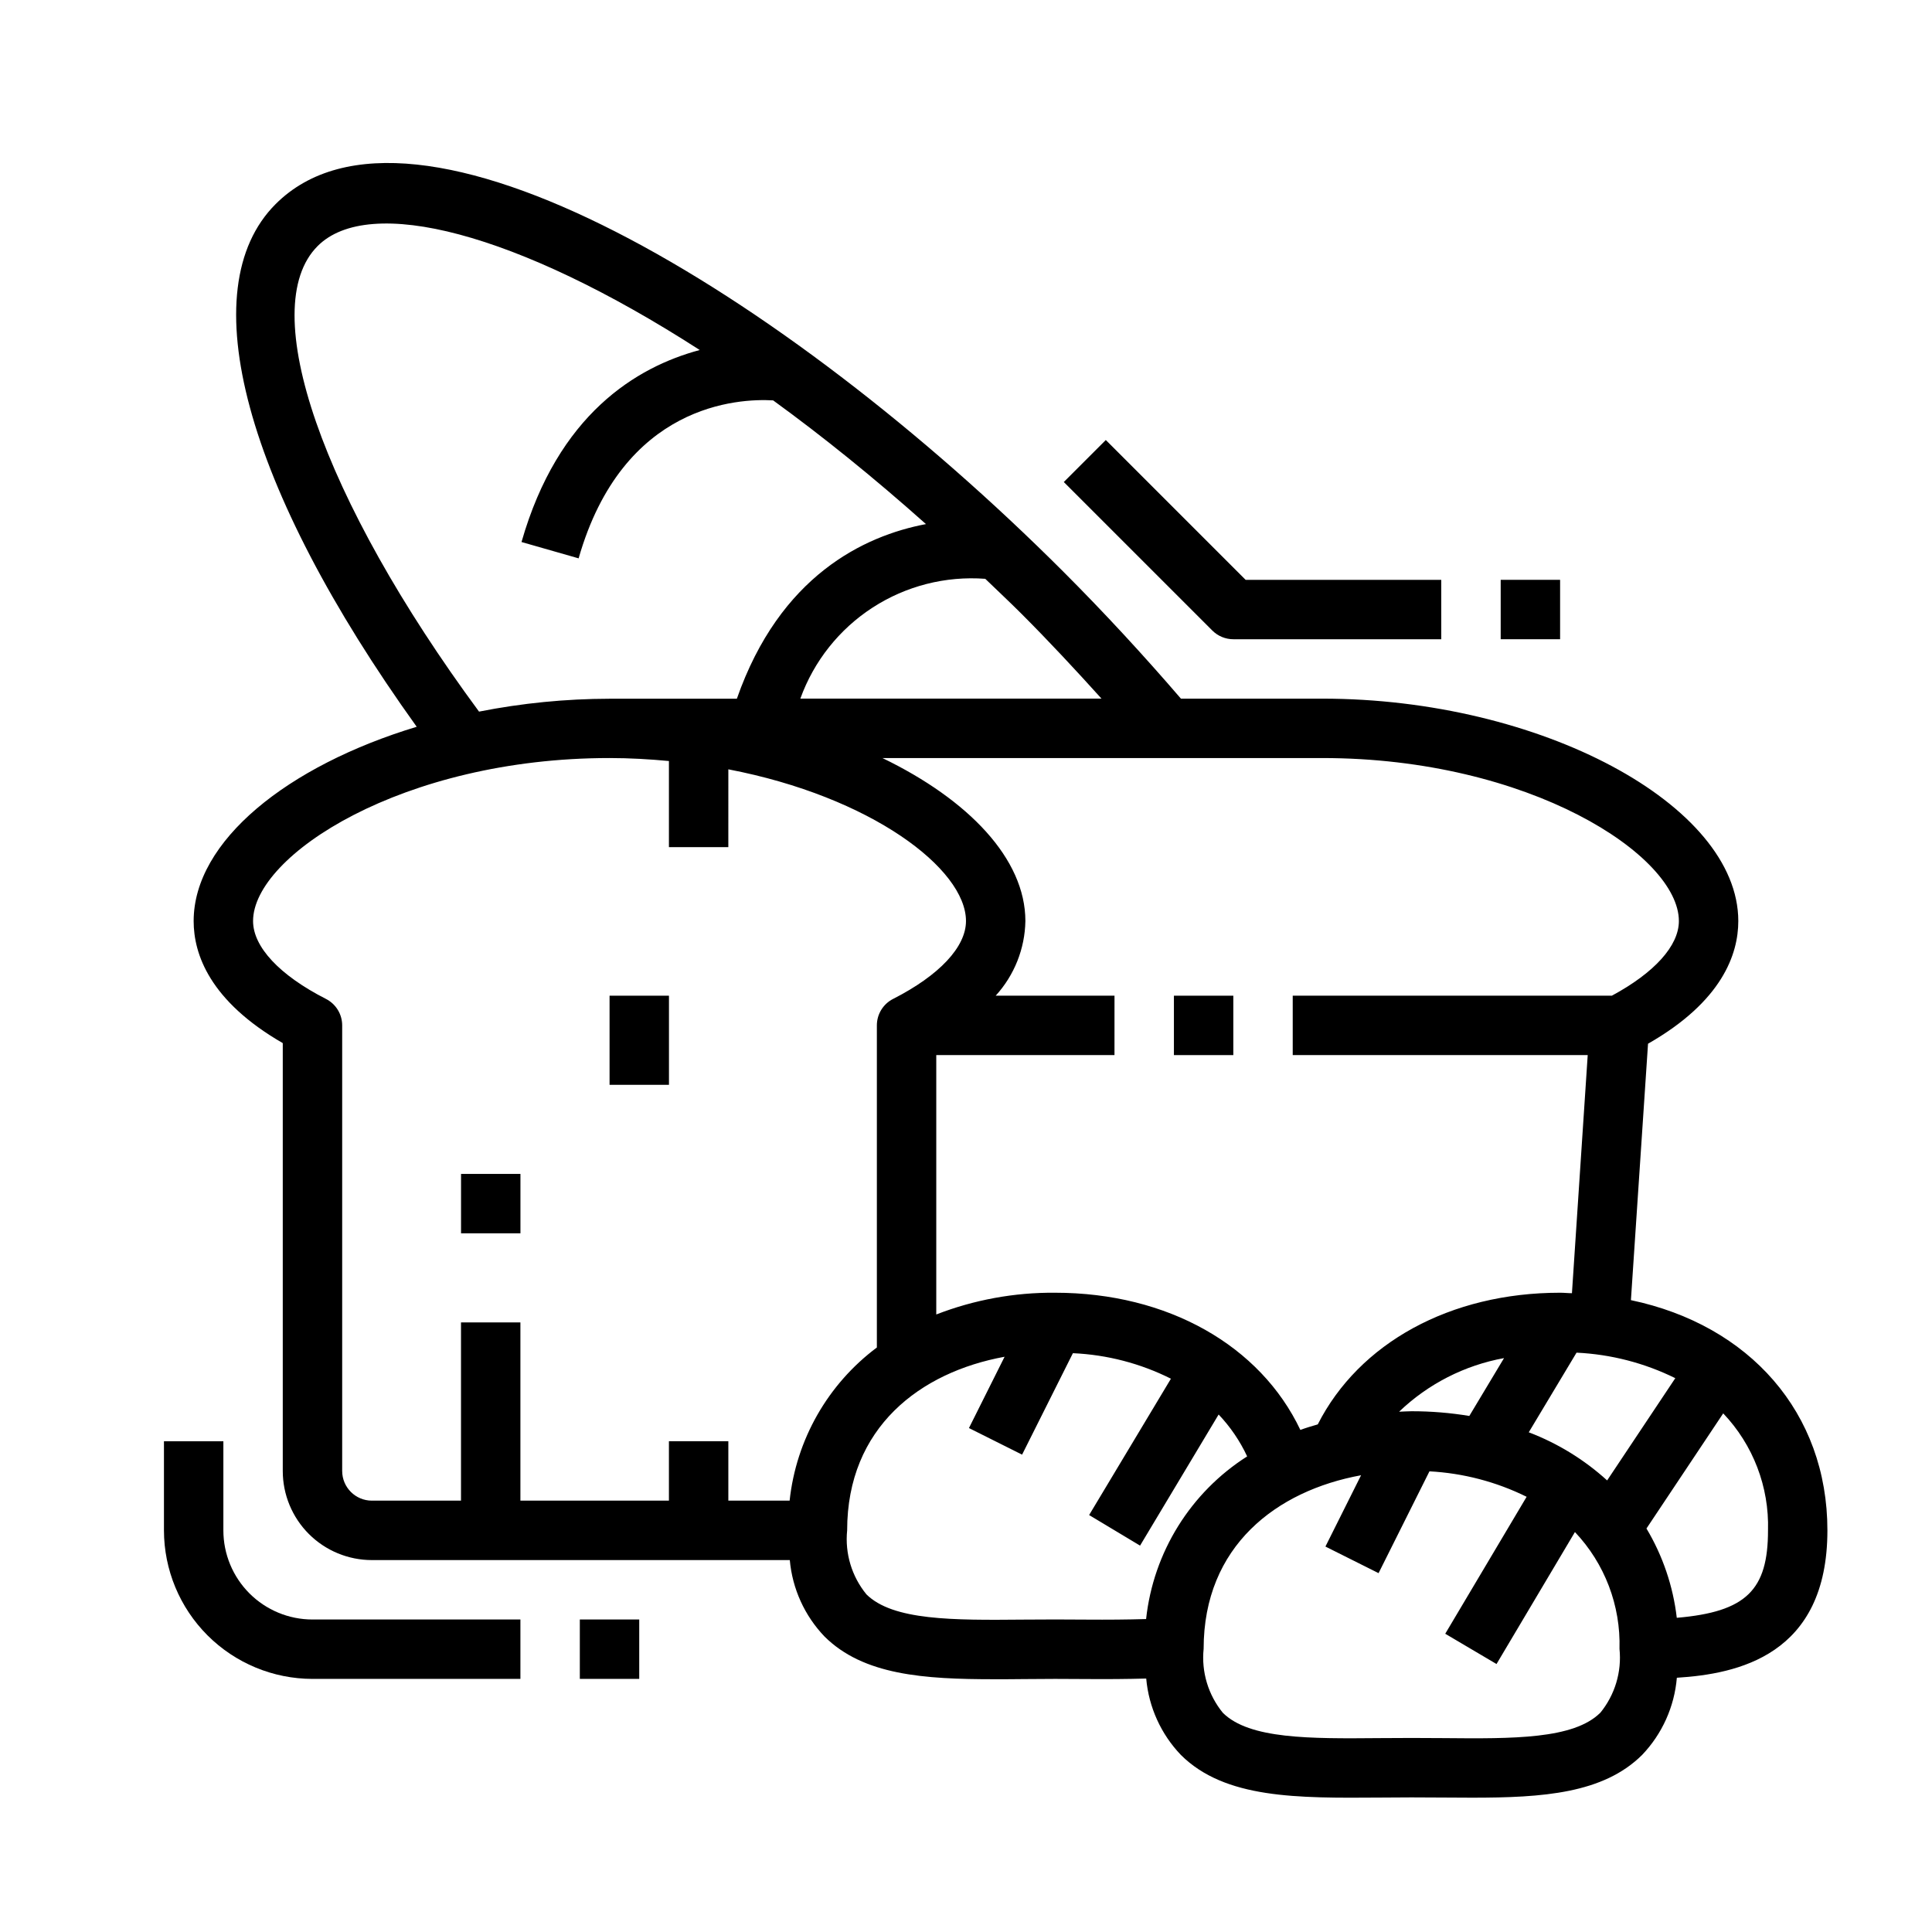 <?xml version="1.0" encoding="UTF-8"?>
<!-- Uploaded to: ICON Repo, www.svgrepo.com, Generator: ICON Repo Mixer Tools -->
<svg fill="#000000" width="800px" height="800px" version="1.1" viewBox="144 144 512 512" xmlns="http://www.w3.org/2000/svg">
 <g>
  <path d="m455.1 407.87h15.742v15.742h-15.742z"/>
  <path d="m266.18 455.1h15.742v15.742h-15.742z"/>
  <path d="m305.54 407.87h15.742v23.617h-15.742z"/>
  <path d="m576.21 488.55 4.535-67.953c19.648-11.215 23.922-23.746 23.922-32.508 0-30.852-52.531-58.941-110.21-58.941h-37.5c-9.785-11.375-20.207-22.695-31.172-33.66-74.203-74.184-172.57-133.56-208.74-97.406-22.512 22.512-8.09 75.176 37.387 138.52-34.266 10.367-59.113 30.273-59.113 51.492 0 8.723 4.234 21.16 23.617 32.34v113.39c0 6.262 2.488 12.27 6.918 16.699 4.43 4.426 10.434 6.914 16.699 6.914h110.75c0.68 7.602 3.926 14.746 9.203 20.258 10.297 10.234 26.309 11.32 45.066 11.32 2.543 0 5.133 0 7.762-0.039l8.273-0.051 8.25 0.039c5.559 0.047 10.816 0 15.902-0.133 0.676 7.606 3.922 14.75 9.203 20.262 11.691 11.602 30.773 11.438 52.828 11.281l8.281-0.047 8.266 0.039c2.637 0 5.227 0.039 7.762 0.039 18.758 0 34.77-1.102 45.066-11.32 5.324-5.566 8.574-12.789 9.219-20.465 15.988-1 39.898-5.852 39.898-39.055 0-31.203-20.672-54.418-52.074-61.016zm-81.754-143.66c54.797 0 94.465 25.797 94.465 43.195 0 6.566-6.488 13.707-17.758 19.781h-84.578v15.742h78.176l-4.18 63.102c-1.047 0-2.062-0.125-3.148-0.125-29.125 0-53.254 13.328-64.211 34.891-1.574 0.457-3.148 0.922-4.613 1.465-10.602-22.312-35.086-36.355-65-36.355-10.766-0.09-21.449 1.867-31.488 5.762v-68.738h47.23l0.004-15.742h-31.488c4.941-5.418 7.742-12.449 7.871-19.781 0-16.492-15.09-32.176-37.879-43.195zm48.129 159.02-9.203 15.336 0.004-0.004c-5.062-0.836-10.184-1.254-15.312-1.25-1.117 0-2.195 0.094-3.297 0.125 7.676-7.359 17.348-12.301 27.812-14.207zm-137.48-206.52c3.148 3.047 6.359 6.031 9.547 9.219 7.375 7.375 14.422 14.957 21.254 22.531l-79.805-0.004c3.574-9.918 10.305-18.395 19.152-24.125 8.852-5.734 19.336-8.41 29.852-7.621zm-176.93-88.184c13.625-13.633 52.742-3.723 101.26 27.551-16.742 4.481-37.543 17.027-47.23 50.883l15.137 4.328c11.723-40.988 42.391-42.398 51.547-41.863 13.105 9.516 26.688 20.469 40.5 32.785-16.406 3.102-38.715 13.699-50.113 46.273l-33.746 0.008c-11.613 0.02-23.191 1.164-34.582 3.414-41.621-56.418-59.238-106.92-42.77-123.38zm125.08 332.48h-16.238v-15.746h-15.746v15.742l-39.359 0.004v-47.234h-15.742v47.23l-23.617 0.004c-4.348 0-7.871-3.523-7.871-7.871v-118.08c0-2.961-1.664-5.668-4.301-7.012-12.27-6.254-19.316-13.777-19.316-20.641 0-17.398 39.668-43.195 94.465-43.195 5.422 0 10.645 0.316 15.742 0.789v22.828h15.742l0.004-20.625c37.84 7.258 62.977 26.363 62.977 40.203 0 6.871-7.047 14.391-19.316 20.641h-0.004c-2.637 1.344-4.297 4.051-4.297 7.012v85.363c-13.012 9.73-21.391 24.434-23.121 40.59zm94.465 31.379c-4.961 0.148-10.172 0.188-15.742 0.148l-8.371-0.039-8.391 0.039c-18.586 0.164-34.59 0.27-41.621-6.707h0.004c-3.883-4.75-5.715-10.848-5.094-16.949 0-27.285 19.375-41.926 41.723-46.004l-9.445 18.895 14.082 7.047 13.465-26.887c9.039 0.402 17.895 2.703 25.98 6.762l-21.68 36.133 13.5 8.102 20.82-34.746c3.106 3.266 5.656 7.016 7.559 11.098-15.012 9.559-24.863 25.418-26.781 43.109zm120.36 24.844c-7.039 6.984-23.059 6.887-41.621 6.707l-8.383-0.039-8.391 0.039c-18.586 0.164-34.59 0.277-41.621-6.707-3.879-4.75-5.715-10.848-5.09-16.949 0-27.285 19.375-41.926 41.723-46.004l-9.445 18.895 14.082 7.047 13.484-26.977-0.004-0.004c8.957 0.477 17.719 2.773 25.758 6.746l-21.57 36.297 13.59 8.023 20.781-34.977c7.894 8.336 12.145 19.477 11.809 30.953 0.625 6.106-1.211 12.207-5.094 16.957zm1.828-61.582c-6.066-5.512-13.109-9.84-20.77-12.754l12.66-21.105c9.098 0.43 18.008 2.731 26.172 6.762zm18.461 36.406h-0.004c-0.977-8.367-3.715-16.434-8.035-23.664l20.34-30.512c7.93 8.34 12.203 19.5 11.871 31 0 15.746-5.691 21.602-24.168 23.176z"/>
  <path d="m465.28 311.1c1.477 1.473 3.477 2.305 5.566 2.305h55.105l-0.004-15.742h-51.844l-37.055-37.055-11.133 11.133z"/>
  <path d="m541.7 297.66h15.742v15.742h-15.742z"/>
  <path d="m187.45 525.95v23.617c0.012 10.438 4.164 20.441 11.543 27.82 7.379 7.379 17.383 11.527 27.816 11.539h55.105v-15.742h-55.105c-6.262 0-12.27-2.488-16.699-6.918-4.426-4.43-6.914-10.434-6.914-16.699v-23.617z"/>
  <path d="m297.66 573.18h15.742v15.742h-15.742z"/>
 </g>
</svg>